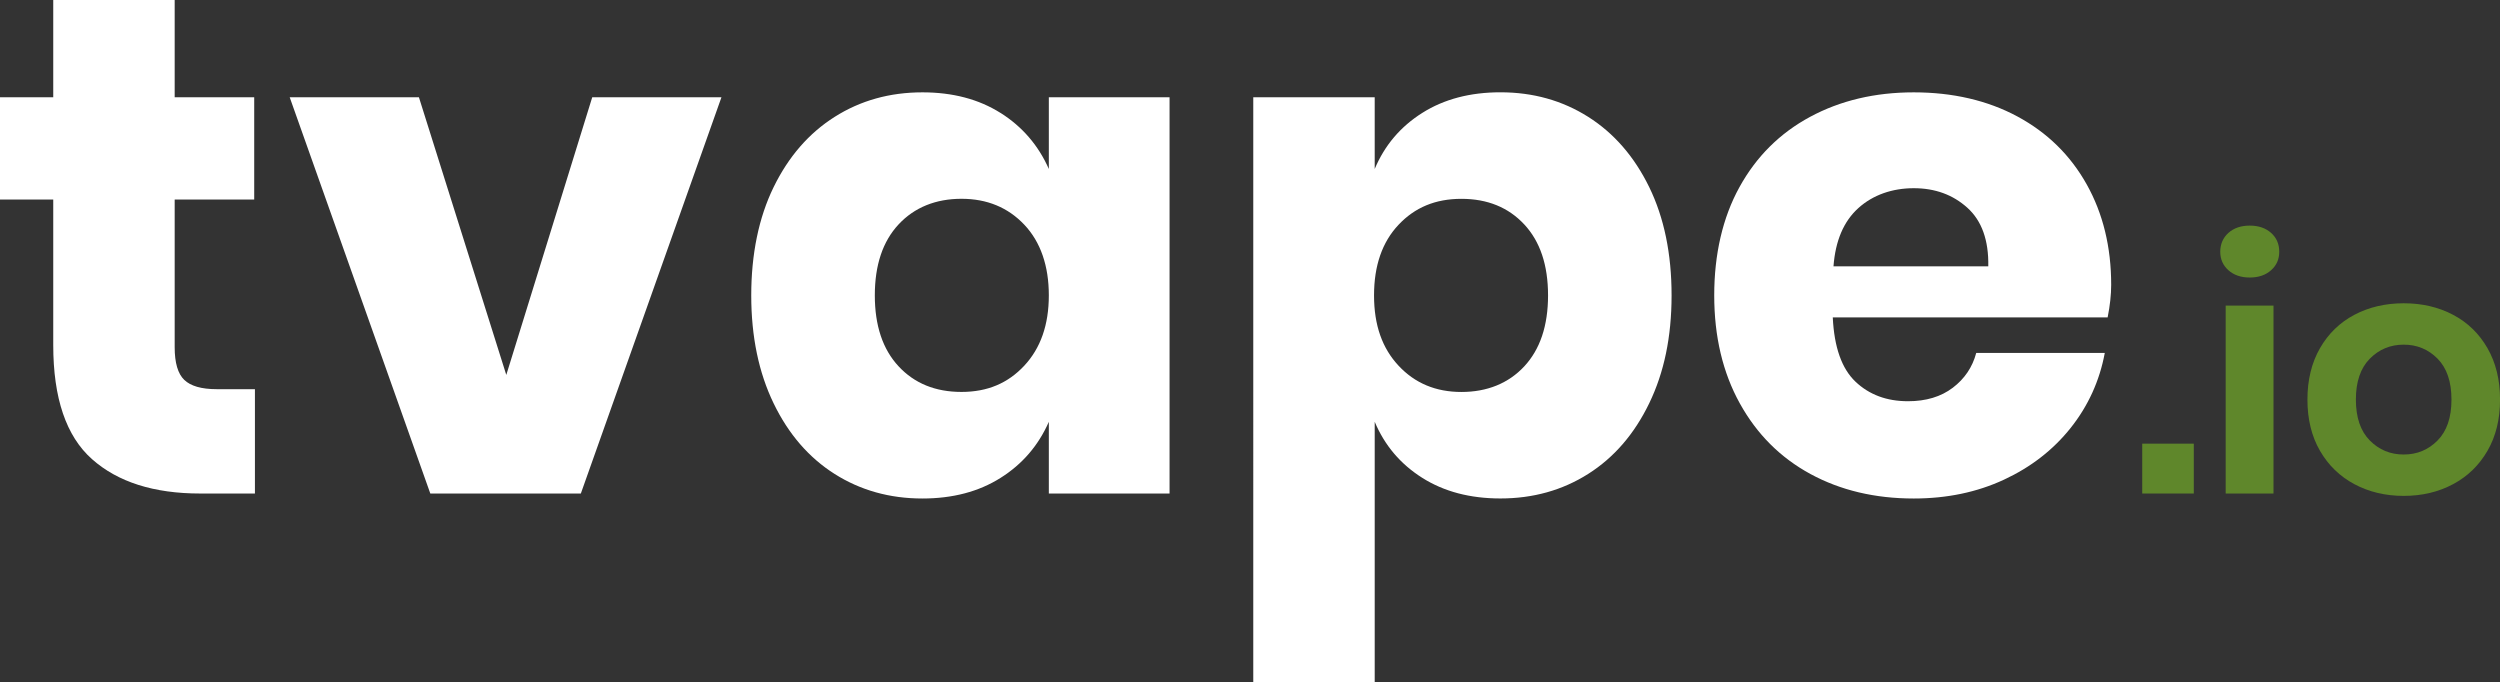 <?xml version="1.0" encoding="UTF-8"?> <svg xmlns="http://www.w3.org/2000/svg" id="Layer_2" data-name="Layer 2" viewBox="0 0 562.03 153.42"><rect x="0" y="0" width="562.03" height="153.42" fill="#333333" stroke="none"/><defs><style> .cls-1 { fill: #fff; } .cls-2 { fill: #5f872b; } </style></defs><g id="Layer_1-2" data-name="Layer 1"><g><path class="cls-1" d="M57.31,87.48v23.47h-12.29c-10.43,0-18.55-2.58-24.35-7.74-5.8-5.16-8.7-13.7-8.7-25.62V44.86H0V21.87H11.97V0h27.3V21.87h17.88v22.99h-17.88v33.21c0,3.51,.72,5.96,2.16,7.34,1.44,1.38,3.86,2.08,7.26,2.08h8.62Z"></path><path class="cls-1" d="M113.82,84.29l19.32-62.42h29.05l-31.61,89.08h-33.84L65.13,21.87h29.05l19.64,62.42Z"></path><path class="cls-1" d="M224.93,25.38c4.89,3.09,8.51,7.29,10.86,12.61V21.87h27.14V110.95h-27.14v-16.12c-2.34,5.32-5.96,9.53-10.86,12.61-4.9,3.09-10.75,4.63-17.56,4.63-7.34,0-13.92-1.84-19.72-5.51-5.8-3.67-10.38-8.96-13.73-15.88-3.35-6.92-5.03-15.01-5.03-24.27s1.68-17.48,5.03-24.34c3.35-6.86,7.93-12.13,13.73-15.8,5.8-3.67,12.37-5.51,19.72-5.51,6.81,0,12.66,1.54,17.56,4.63Zm-22.91,25.06c-3.57,3.83-5.35,9.15-5.35,15.96s1.78,12.13,5.35,15.96c3.56,3.83,8.27,5.75,14.13,5.75s10.46-1.97,14.13-5.91c3.67-3.94,5.51-9.2,5.51-15.8s-1.84-12-5.51-15.88c-3.67-3.88-8.38-5.83-14.13-5.83s-10.56,1.92-14.13,5.75Z"></path><path class="cls-1" d="M357.03,26.26c5.8,3.67,10.38,8.94,13.73,15.8,3.35,6.86,5.03,14.98,5.03,24.34s-1.68,17.35-5.03,24.27c-3.35,6.92-7.93,12.21-13.73,15.88-5.8,3.67-12.37,5.51-19.72,5.51-6.81,0-12.67-1.54-17.56-4.63-4.9-3.09-8.46-7.29-10.7-12.61v58.59h-27.3V21.87h27.3v16.12c2.23-5.32,5.8-9.52,10.7-12.61,4.89-3.09,10.75-4.63,17.56-4.63,7.34,0,13.91,1.84,19.72,5.51Zm-42.62,24.27c-3.67,3.89-5.51,9.18-5.51,15.88s1.84,11.87,5.51,15.8c3.67,3.94,8.38,5.91,14.13,5.91s10.56-1.92,14.13-5.75c3.56-3.83,5.35-9.15,5.35-15.96s-1.78-12.13-5.35-15.96c-3.57-3.83-8.28-5.75-14.13-5.75s-10.46,1.94-14.13,5.83Z"></path><path class="cls-1" d="M473.81,71.36h-61.78c.32,6.71,2.02,11.52,5.11,14.45,3.09,2.93,7.02,4.39,11.81,4.39,4.04,0,7.4-1.01,10.06-3.03,2.66-2.02,4.42-4.63,5.27-7.82h28.9c-1.17,6.28-3.73,11.89-7.66,16.84-3.94,4.95-8.94,8.83-15.01,11.65-6.07,2.82-12.83,4.23-20.27,4.23-8.73,0-16.47-1.84-23.23-5.51-6.76-3.67-12.05-8.96-15.88-15.88-3.83-6.92-5.75-15.01-5.75-24.27s1.89-17.48,5.67-24.34c3.78-6.86,9.07-12.13,15.88-15.8,6.81-3.67,14.58-5.51,23.31-5.51s16.6,1.81,23.31,5.43c6.71,3.62,11.89,8.7,15.56,15.25s5.51,14.08,5.51,22.59c0,2.24-.27,4.68-.8,7.34Zm-31.53-24.66c-3.25-2.93-7.26-4.39-12.05-4.39s-9.15,1.49-12.45,4.47c-3.3,2.98-5.16,7.34-5.59,13.09h34.8c.11-5.85-1.46-10.24-4.71-13.17Z"></path><path class="cls-2" d="M493.19,99.74v11.21h-11.59v-11.21h11.59Z"></path><path class="cls-2" d="M500.97,52.36c1.22-1.09,2.82-1.64,4.8-1.64s3.58,.55,4.8,1.64c1.22,1.09,1.83,2.5,1.83,4.23s-.61,3.06-1.83,4.16c-1.22,1.09-2.82,1.64-4.8,1.64s-3.58-.55-4.8-1.64c-1.22-1.09-1.83-2.48-1.83-4.16s.61-3.14,1.83-4.23Zm10.14,16.35v42.24h-10.75v-42.24h10.75Z"></path><path class="cls-2" d="M551.48,70.77c3.28,1.73,5.86,4.23,7.74,7.51,1.88,3.28,2.82,7.13,2.82,11.55s-.94,8.26-2.82,11.51c-1.88,3.25-4.46,5.76-7.74,7.51-3.28,1.75-6.98,2.63-11.09,2.63s-7.81-.88-11.09-2.63c-3.28-1.75-5.86-4.26-7.74-7.51-1.88-3.25-2.82-7.09-2.82-11.51s.94-8.27,2.82-11.55c1.88-3.28,4.46-5.78,7.74-7.51,3.28-1.73,6.98-2.59,11.09-2.59s7.81,.86,11.09,2.59Zm-18.72,9.87c-2.08,2.11-3.13,5.17-3.13,9.19s1.04,7.08,3.13,9.19c2.08,2.11,4.62,3.16,7.62,3.16s5.54-1.05,7.62-3.16c2.08-2.11,3.12-5.17,3.12-9.19s-1.04-7.08-3.12-9.19c-2.08-2.11-4.63-3.16-7.62-3.16s-5.54,1.06-7.62,3.16Z"></path></g></g></svg> 